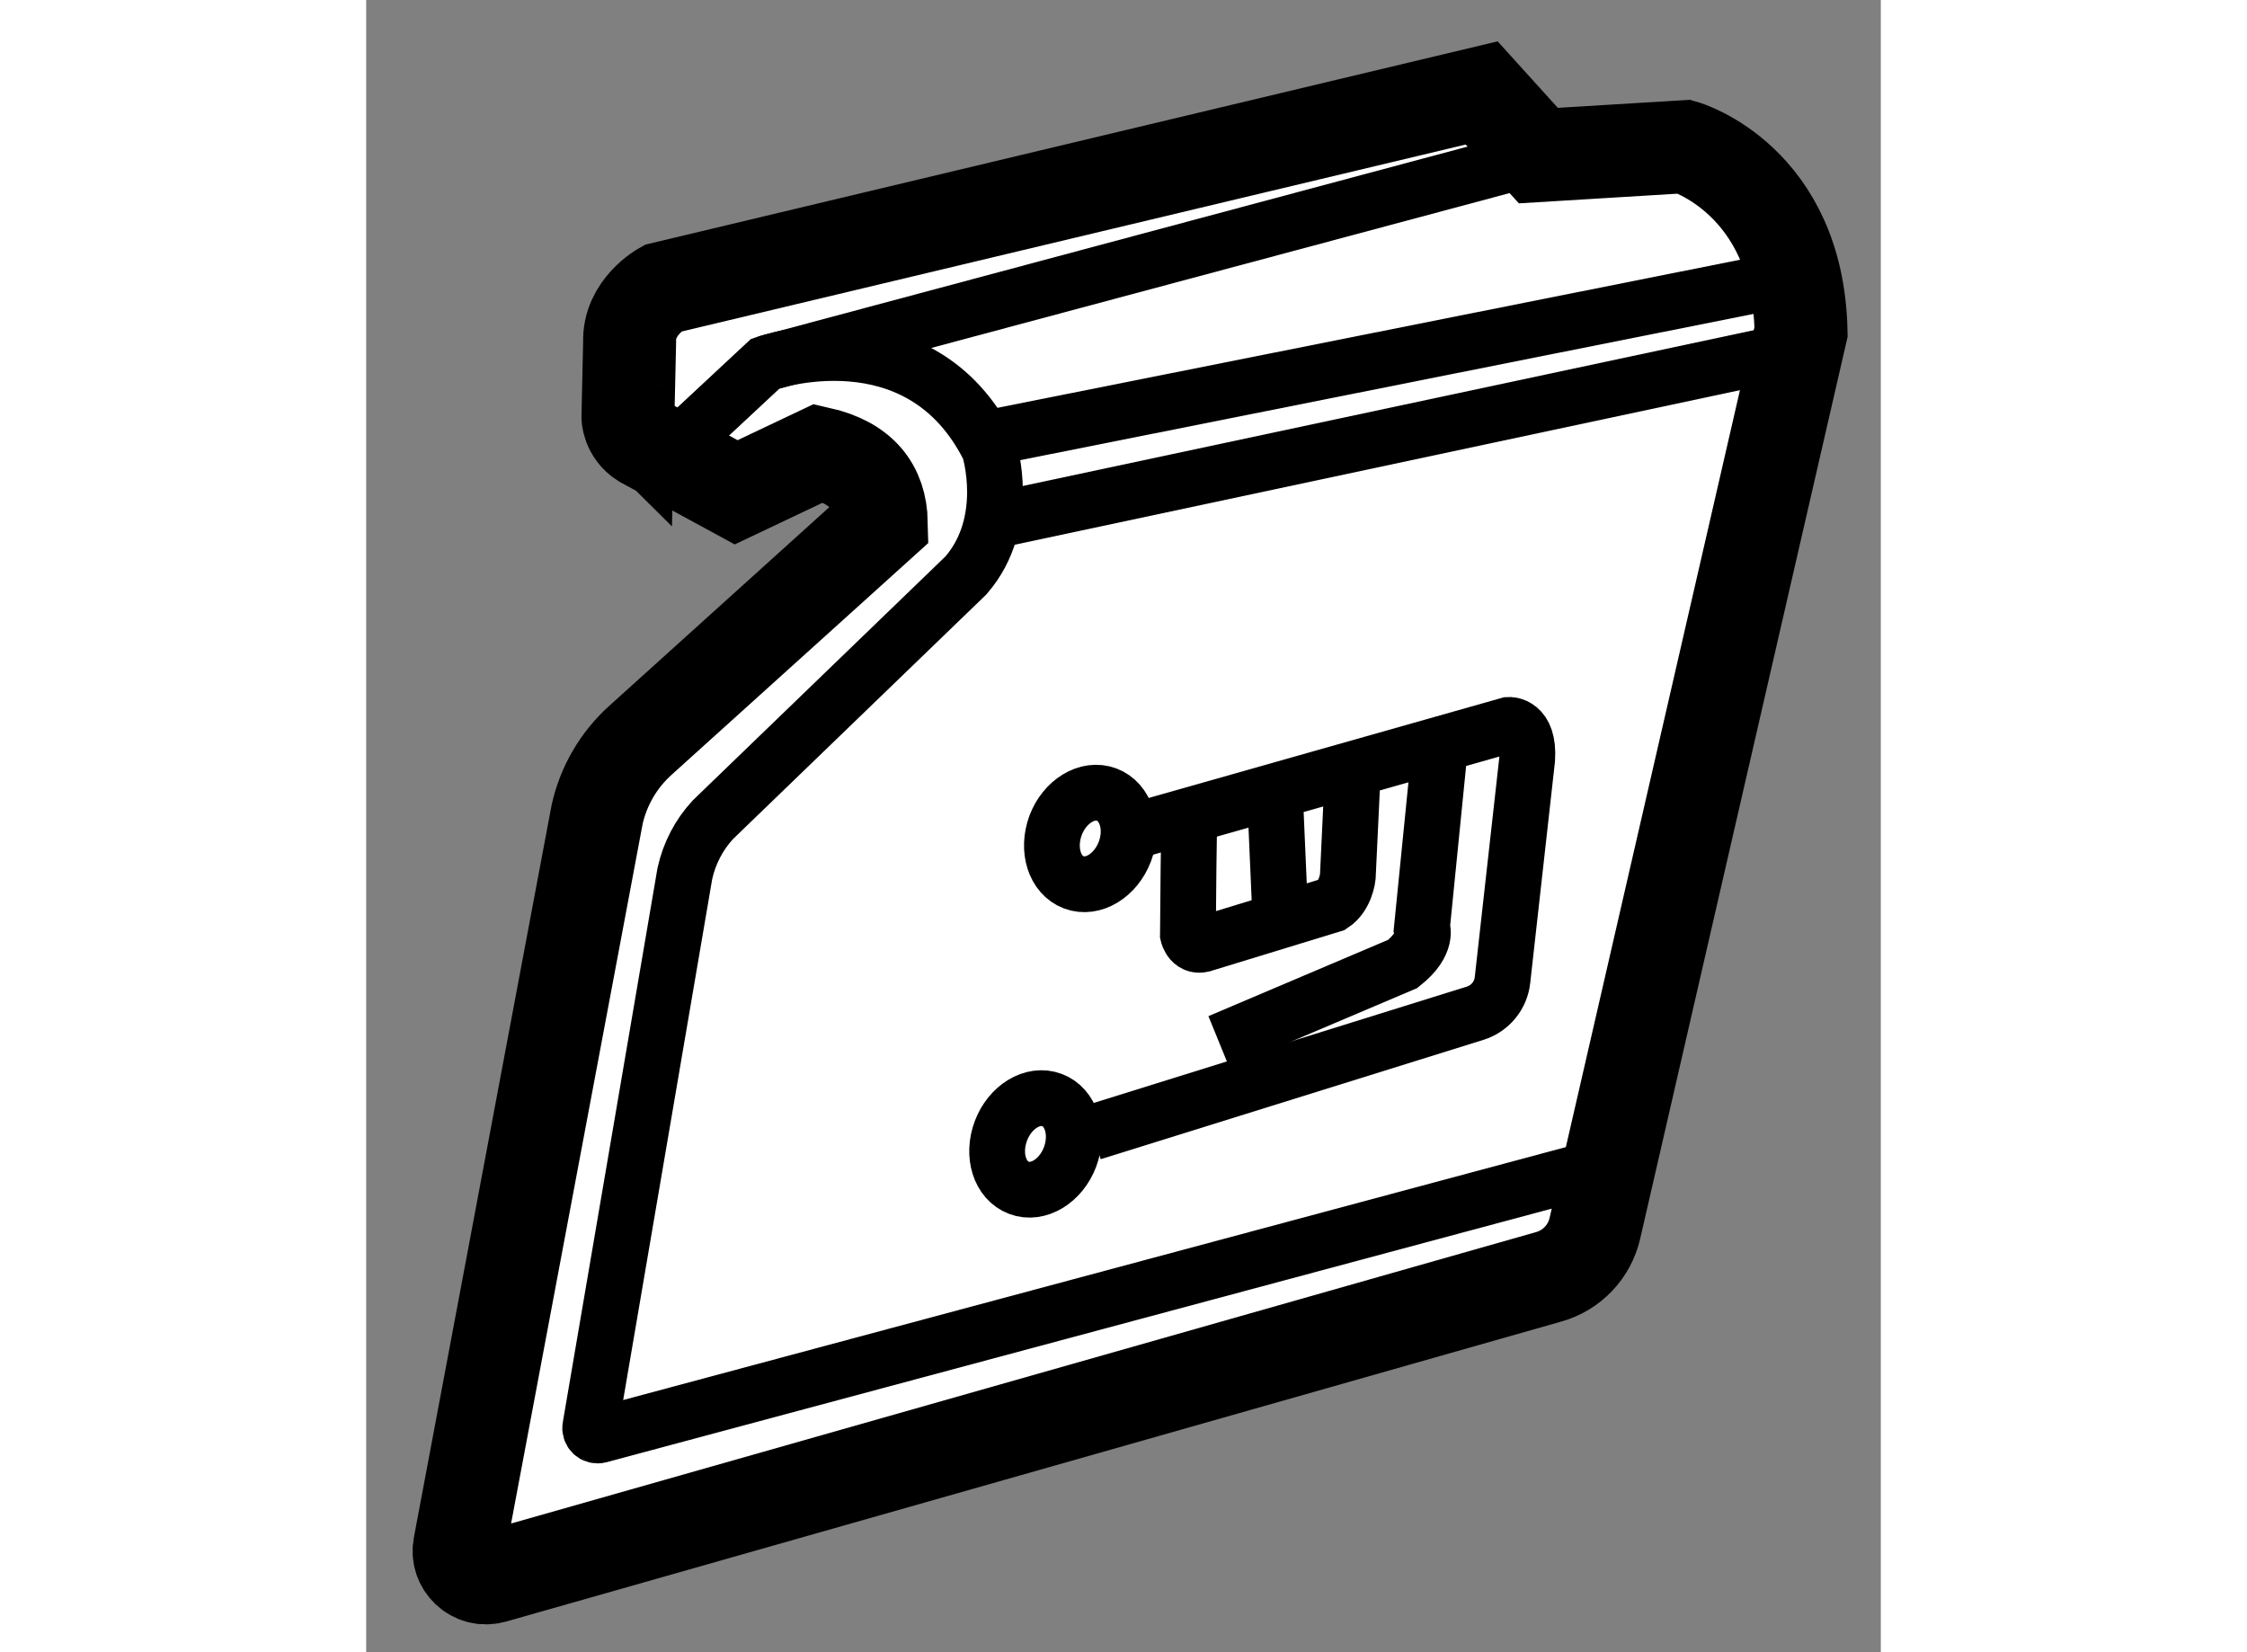 <?xml version="1.0" encoding="utf-8"?>
<!-- Generator: Adobe Illustrator 15.1.0, SVG Export Plug-In . SVG Version: 6.00 Build 0)  -->
<!DOCTYPE svg PUBLIC "-//W3C//DTD SVG 1.1//EN" "http://www.w3.org/Graphics/SVG/1.1/DTD/svg11.dtd">
<svg version="1.1" xmlns="http://www.w3.org/2000/svg" xmlns:xlink="http://www.w3.org/1999/xlink" x="0px" y="0px" width="244.8px"
	 height="180px" viewBox="141.436 74.454 8.147 8.887" enable-background="new 0 0 244.8 180" xml:space="preserve">
	
<rect x="141.436" y="74.454" width="8.147" height="8.887" fill="#808080" stroke="none"/>
	
<g><path fill="#FFFFFF" stroke="#000000" stroke-width="0.5" d="M142.924,76.829l0.502,0.273l0.445-0.211
			c0.231,0.052,0.332,0.184,0.336,0.375l-1.297,1.171c-0.117,0.106-0.198,0.245-0.232,0.399l-0.739,3.93
			c-0.023,0.106,0.075,0.199,0.18,0.17l5.677-1.614c0.125-0.035,0.22-0.135,0.249-0.261l1.109-4.822
			c-0.016-0.819-0.626-0.996-0.626-0.996l-0.787,0.048l-0.305-0.337l-4.407,1.051c0,0-0.183,0.101-0.176,0.289l-0.009,0.401
			C142.843,76.694,142.844,76.779,142.924,76.829z"></path><path fill="none" stroke="#000000" stroke-width="0.3" d="M143.072,76.886l0.512-0.477c0,0,0.828-0.293,1.203,0.458
			c0,0,0.125,0.394-0.125,0.682l-1.361,1.314c-0.075,0.081-0.127,0.181-0.151,0.29l-0.508,2.973c-0.007,0.03,0.02,0.056,0.049,0.048
			l5.378-1.443"></path><line fill="none" stroke="#000000" stroke-width="0.3" x1="147.789" y1="75.283" x2="143.584" y2="76.409"></line><line fill="none" stroke="#000000" stroke-width="0.3" x1="144.759" y1="76.815" x2="149.177" y2="75.934"></line><line fill="none" stroke="#000000" stroke-width="0.3" x1="144.81" y1="77.255" x2="149.183" y2="76.323"></line><path fill="none" stroke="#000000" stroke-width="0.3" d="M145.517,79.034c-0.049,0.13-0.172,0.205-0.275,0.166
			c-0.103-0.039-0.146-0.175-0.098-0.306c0.049-0.13,0.172-0.205,0.275-0.166C145.522,78.767,145.566,78.904,145.517,79.034z"></path><path fill="none" stroke="#000000" stroke-width="0.3" d="M145.222,80.677c-0.049,0.13-0.172,0.205-0.275,0.166
			c-0.103-0.039-0.146-0.175-0.097-0.306c0.049-0.13,0.172-0.205,0.275-0.166C145.227,80.409,145.271,80.546,145.222,80.677z"></path><path fill="none" stroke="#000000" stroke-width="0.3" d="M145.62,78.909l1.962-0.556c0,0,0.111-0.007,0.099,0.183l-0.133,1.19
			c-0.009,0.083-0.067,0.153-0.147,0.178l-2.059,0.642"></path><path fill="none" stroke="#000000" stroke-width="0.3" d="M146.741,78.641l-0.025,0.529c0,0-0.01,0.102-0.083,0.15l-0.683,0.209
			c-0.076,0.031-0.094-0.048-0.094-0.048c0.001-0.173,0.005-0.579,0.008-0.596"></path><path fill="none" stroke="#000000" stroke-width="0.3" d="M147.214,78.451l-0.099,0.99c0,0,0.039,0.085-0.104,0.198L146.161,80
			l0.137,0.336"></path><line fill="none" stroke="#000000" stroke-width="0.3" x1="146.326" y1="78.769" x2="146.355" y2="79.432"></line></g>


</svg>